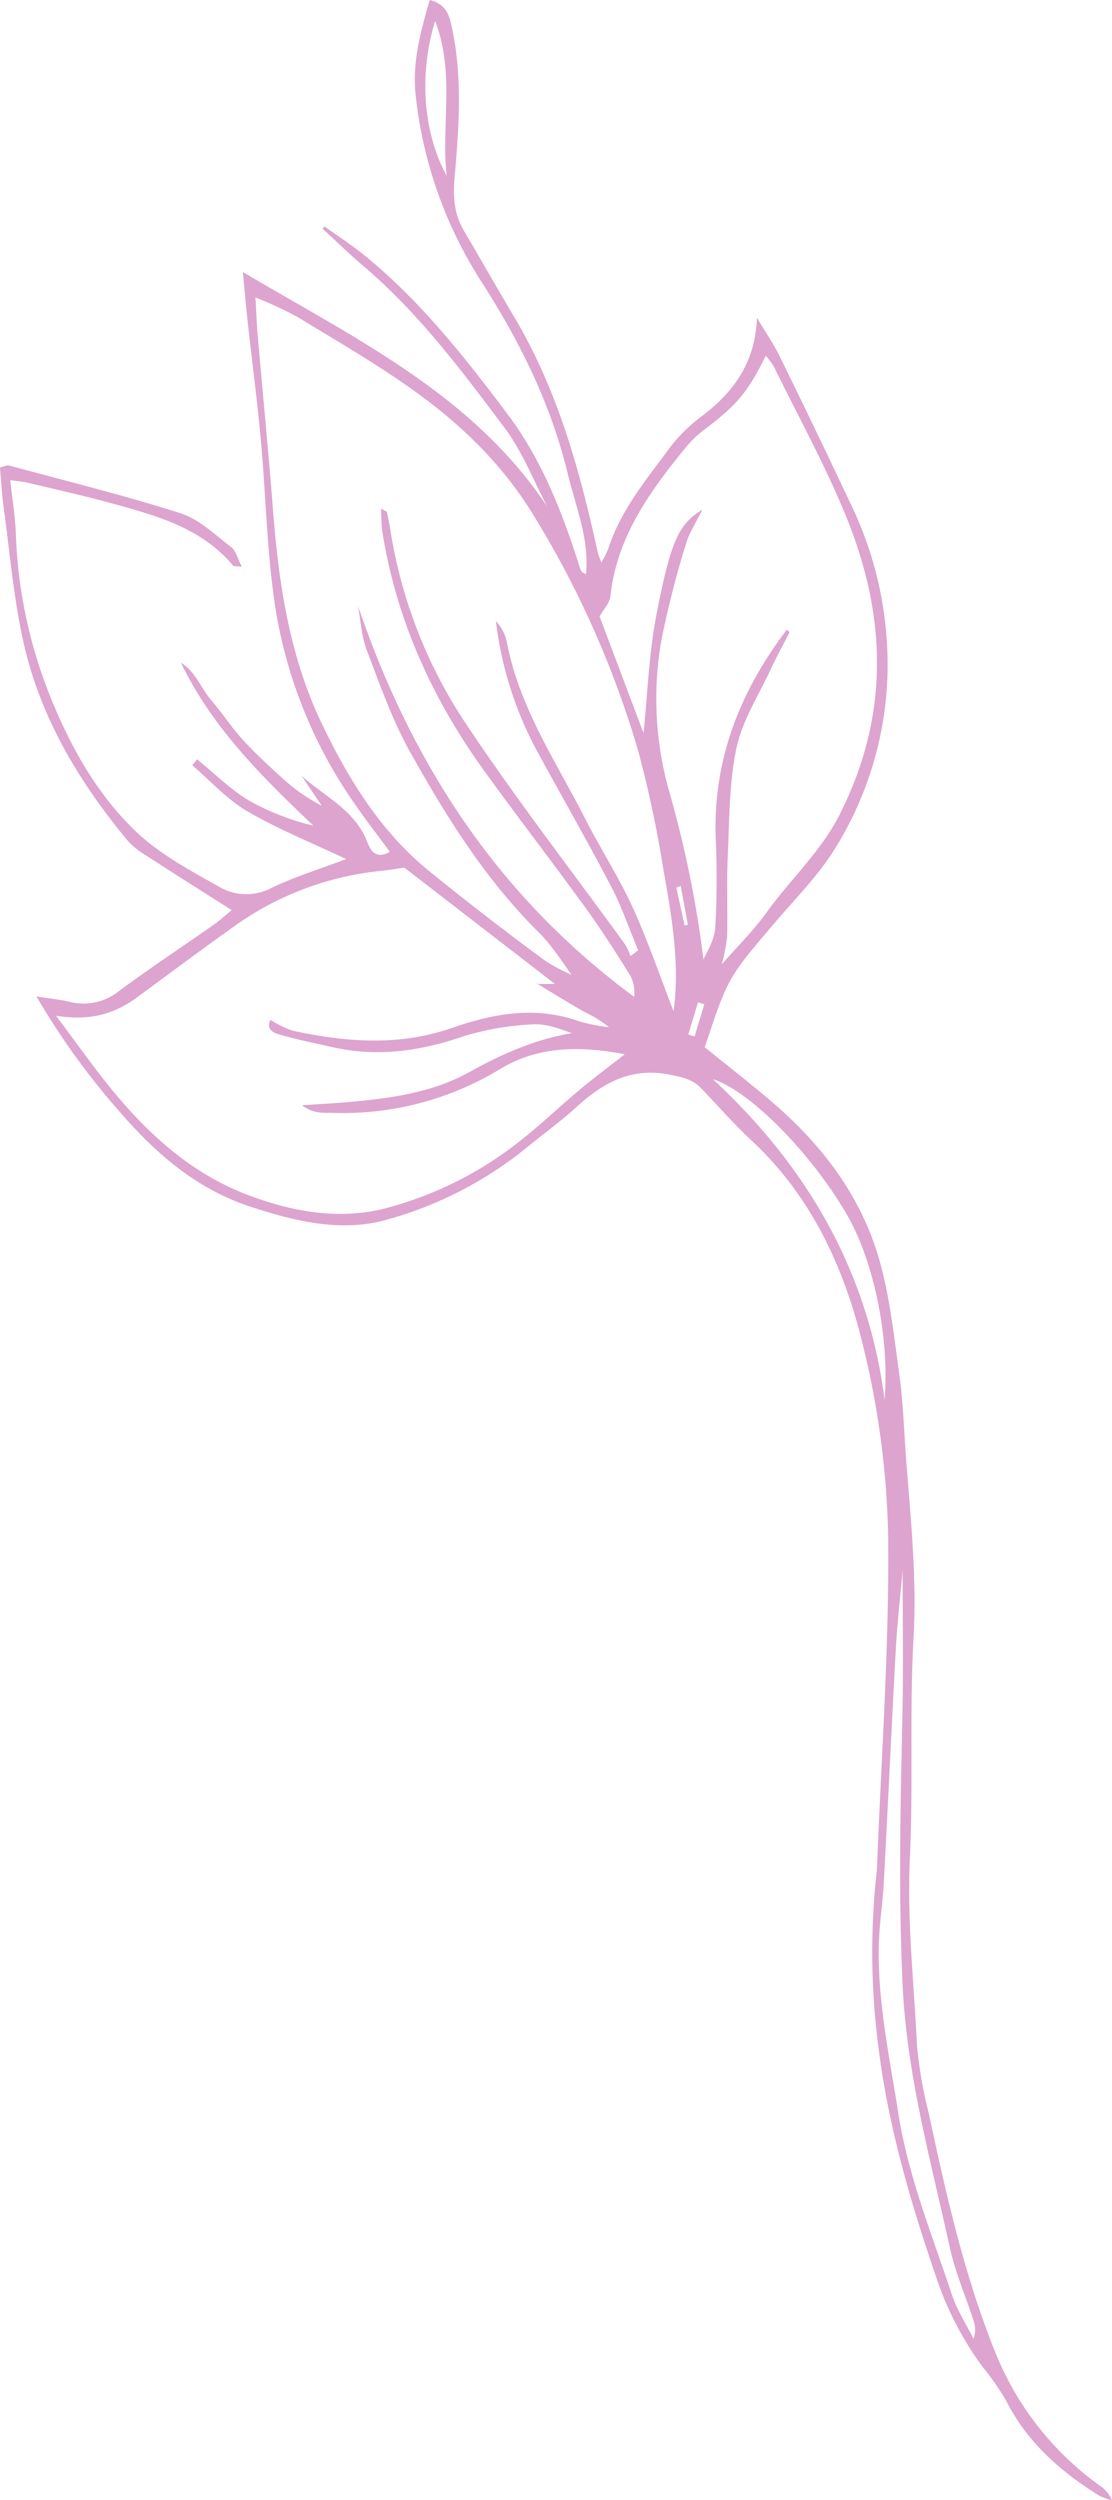 <svg xmlns="http://www.w3.org/2000/svg" width="186.669" height="419.667" viewBox="0 0 186.669 419.667">
  <path id="Path_38" data-name="Path 38" d="M-203.13,397.688c2.261,1.626,4.612,3.144,6.763,4.9,9.4,7.666,16.858,17.144,24.062,26.75,5.36,7.149,8.726,15.465,11.5,23.962.243.74.445,1.5.75,2.212.092.221.454.331.8.562.59-5.995-1.748-11.406-3.082-16.956-2.77-11.508-7.946-21.981-14.307-31.91a72.189,72.189,0,0,1-11.2-31.534c-.607-5.572.858-10.718,2.347-16,2.915.7,3.348,2.788,3.761,4.733,1.751,8.218,1.175,16.523.451,24.773-.288,3.246-.194,6.2,1.44,9.02,2.9,5,5.787,10,8.724,14.979,7.168,12.156,10.855,25.535,13.835,39.166.088.406.264.792.6,1.775a20.23,20.23,0,0,0,1.193-2.38c1.951-6.089,5.895-10.992,9.627-15.994a27.138,27.138,0,0,1,5.452-5.764c5.717-4.169,9.574-9.216,9.858-16.968,1.3,2.184,2.754,4.29,3.871,6.563q6.095,12.413,11.988,24.922a62.018,62.018,0,0,1,6.073,27.719,58.438,58.438,0,0,1-9.016,30.194c-2.727,4.328-6.43,8.052-9.774,11.978-8,9.376-8.017,9.357-11.9,21.064,3.689,2.99,7.476,5.928,11.12,9.035,8.26,7.037,14.8,15.457,17.953,25.878,1.928,6.371,2.629,13.138,3.558,19.775.67,4.774.809,9.627,1.172,14.448.756,9.952,1.818,19.842,1.248,29.91-.7,12.334-.029,24.745-.619,37.092-.5,10.522.7,20.915,1.193,31.363a72.547,72.547,0,0,0,2,11.527c2.905,13.6,5.946,27.139,11.188,40.128a50.778,50.778,0,0,0,17.389,22.2,5.66,5.66,0,0,1,2.159,2.527,10.336,10.336,0,0,1-2.126-.748c-6.457-4.026-12.039-8.887-15.579-15.834a42.5,42.5,0,0,0-4.008-5.787,54.293,54.293,0,0,1-7.748-14.917c-4.265-12.45-7.977-25.024-9.66-38.1a123.416,123.416,0,0,1-.4-29.935c.055-.464.08-.934.1-1.4.7-18.292,2.035-36.59,1.849-54.874a145.429,145.429,0,0,0-4.285-32.462c-3.1-12.814-8.606-24.814-18.613-34.139-2.974-2.768-5.664-5.84-8.473-8.783-1.456-1.524-3.176-1.883-5.294-2.3-6.467-1.277-11.163,1.334-15.628,5.4-2.535,2.312-5.319,4.347-7.985,6.514a64.341,64.341,0,0,1-24.418,12.571c-7.525,1.947-15.222.039-22.588-2.408-9.092-3.019-15.943-9.122-22.016-16.19A122.043,122.043,0,0,1-251.5,526.924c2.468.392,4.059.537,5.6.911a9.439,9.439,0,0,0,8.336-1.883c5.143-3.8,10.487-7.321,15.724-10.995,1.132-.8,2.157-1.743,3.109-2.519-4.949-3.152-9.792-6.208-14.6-9.321a12.545,12.545,0,0,1-2.88-2.367c-8.179-9.862-14.67-20.714-17.475-33.3-1.659-7.441-2.29-15.112-3.328-22.688-.306-2.231-.419-4.492-.609-6.634.889-.214,1.219-.4,1.475-.335,9.629,2.613,19.332,5,28.83,8.028,3.121,1,5.779,3.591,8.489,5.666.819.627,1.1,1.955,1.806,3.309-.942-.1-1.334-.024-1.458-.17-5.354-6.414-12.975-8.426-20.522-10.507-4.655-1.283-9.376-2.325-14.076-3.45-.737-.178-1.5-.218-2.815-.4.341,3.213.837,6.122.936,9.043a80.539,80.539,0,0,0,5.993,27.815c3.372,8.242,7.848,16.184,14.4,22.332,4.028,3.783,9.165,6.469,14.039,9.229a8.986,8.986,0,0,0,8.559-.02c3.924-1.857,8.115-3.162,12.452-4.8-5.766-2.735-11.4-4.992-16.588-8.019-3.417-2-6.185-5.109-9.243-7.721l.825-1c2.878,2.339,5.548,5.019,8.693,6.918a41.864,41.864,0,0,0,10.818,4.216c-8.647-8.216-17.009-16.472-22.23-27.355,2.41,1.469,3.346,4.271,5.105,6.324,1.83,2.135,3.377,4.516,5.264,6.6,1.988,2.19,4.181,4.21,6.377,6.2a30,30,0,0,0,6.884,4.88l-3.385-5.019c3.724,3.36,8.489,5.525,10.726,10.387.552,1.2,1.181,4.045,4.089,2.37-2.1-2.86-4.3-5.691-6.318-8.646a78.985,78.985,0,0,1-13.177-34.274c-1.181-8.647-1.358-17.426-2.153-26.134-.607-6.679-1.489-13.332-2.225-20-.27-2.441-.476-4.89-.8-8.26,19.193,11.335,38.655,20.663,51.121,39.4-2.357-4.437-4.194-9.261-7.172-13.23-7.215-9.621-14.439-19.3-23.7-27.169-2.369-2.014-4.592-4.192-6.882-6.3.116-.118.233-.231.351-.349m77.6,67.673.458.419c-1.054,2.071-2.175,4.112-3.152,6.218-2.024,4.361-4.766,8.593-5.75,13.185-1.258,5.885-1.189,12.072-1.471,18.139-.206,4.494,0,9.008-.108,13.512a31.487,31.487,0,0,1-.891,4.7c2.835-3.246,5.421-5.779,7.494-8.681,3.981-5.566,9.088-10.154,12.287-16.47,8.395-16.566,7.917-33.179,1.158-49.832-3.519-8.673-8.081-16.919-12.2-25.341a12.98,12.98,0,0,0-1.369-1.822c-2.954,6.014-4.794,8.183-9.868,12.064a20.294,20.294,0,0,0-3.432,3.17c-6.079,7.427-11.682,15.1-12.773,25.1-.125,1.181-1.173,2.261-1.816,3.421,2.445,6.492,4.9,13,7.378,19.585.686-6.667.888-13.195,2.1-19.524,2.484-12.924,3.824-15.559,7.768-17.981-1.078,2.208-2.212,3.887-2.747,5.74a162.434,162.434,0,0,0-4.061,15.833,56.925,56.925,0,0,0,1.189,25.513,186.63,186.63,0,0,1,5.807,28.391c.852-1.7,1.877-3.5,1.979-5.337a143.549,143.549,0,0,0,.1-14.431c-.615-13.426,3.93-25.061,11.915-35.573m-42.07,59.476h3.152c-8.252-6.371-16.637-12.85-25.292-19.534-.919.133-2.284.37-3.66.525a51.171,51.171,0,0,0-24.295,8.9c-5.734,4.067-11.361,8.283-17.03,12.438-3.714,2.725-7.87,3.92-13.494,2.992,3.669,4.868,6.52,8.955,9.686,12.779,6.146,7.419,13.183,13.729,22.385,17.258,7.486,2.87,15.373,4.261,23,2.355a61.319,61.319,0,0,0,23.262-11.707c3.289-2.623,6.342-5.536,9.57-8.238,2.314-1.937,4.743-3.742,7.584-5.971-7.7-1.473-14.654-1.328-20.937,2.49a50.793,50.793,0,0,1-28.135,7.345c-1.536-.033-3.142.2-5.111-1.268,3.413-.241,6.032-.368,8.638-.617,6.7-.643,13.343-1.581,19.362-4.909,5.419-3,11.008-5.538,17.307-6.583-2.229-.8-4.482-1.64-6.657-1.469a46.542,46.542,0,0,0-11.47,1.975c-7.28,2.508-14.537,3.558-22.1,1.834-2.886-.658-5.8-1.228-8.645-2.04-1.07-.307-2.6-.787-1.695-2.6l-.031.069a17.291,17.291,0,0,0,3.73,1.816c8.932,1.932,17.859,2.635,26.732-.458,7.029-2.451,14.125-3.74,21.454-1.077a31.16,31.16,0,0,0,4.908.954,18.362,18.362,0,0,0-3.969-2.474c-2.755-1.573-5.452-3.246-8.175-4.876Zm-29.931-63.526c9.063,26.708,23.664,48.94,46.384,65.691a6.444,6.444,0,0,0-.631-3.532c-2.4-3.844-4.833-7.68-7.49-11.345-5.6-7.717-11.425-15.265-17.007-22.992-8.728-12.082-14.781-25.347-17.144-40.158-.186-1.168-.153-2.367-.243-3.942.76.449.983.5,1.005.6.221,1.054.435,2.112.607,3.176a81.4,81.4,0,0,0,12.5,32.112c8.463,12.75,17.887,24.867,26.875,37.274a10.651,10.651,0,0,1,.9,1.963c.433-.321.866-.643,1.295-.964-1.487-3.56-2.727-7.249-4.506-10.654-3.906-7.472-8.1-14.793-12.143-22.195a61.1,61.1,0,0,1-7.235-22.418,7.418,7.418,0,0,1,1.81,3.356c2.028,11.02,8.263,20.167,13.214,29.878,2.545,4.994,5.615,9.735,7.934,14.826,2.621,5.752,4.667,11.77,6.863,17.422,1.083-7.883-.29-15.861-1.706-23.8a195.282,195.282,0,0,0-4.169-19.679,162.5,162.5,0,0,0-17.573-39.685c-5.18-8.508-12.052-15.183-19.938-20.86-6.328-4.561-13.13-8.475-19.8-12.542a68.9,68.9,0,0,0-7-3.246c.153,2.59.212,4.451.372,6.3.852,9.8,1.816,19.585,2.576,29.388.964,12.374,2.766,24.538,8.2,35.869,4.5,9.378,9.893,18.153,18.092,24.8q9.283,7.523,18.905,14.625c2.157,1.6,4.768,2.582,7.172,3.848-.323.214-.648.427-.974.646-2.269-3.015-4.216-6.357-6.867-8.981-8.89-8.816-15.414-19.307-21.452-30.08-3.029-5.405-5.111-11.365-7.331-17.181-.9-2.359-1.013-5.011-1.485-7.527M-106.1,623.247c-.445,5.017-.911,9.024-1.13,13.044-.719,13.124-1.322,26.256-2.028,39.38-.184,3.426-.737,6.839-.831,10.266-.264,9.6,1.793,18.95,3.25,28.36,1.64,10.569,5.674,20.453,9.006,30.531.858,2.586,2.406,4.947,3.636,7.413a4.658,4.658,0,0,0-.086-3.326c-1.311-4.006-3.011-7.925-3.9-12.021-3.164-14.478-7.166-28.736-7.9-43.753-.748-15.369-.366-30.675-.045-46.015.161-7.607.029-15.224.029-23.877m-3.017-28.583c.817-10.942-1.916-23.478-6.357-31.148-5.824-10.062-16.086-20.635-22.469-22.708,15.755,14.638,26.052,32.17,28.826,53.856m-75.447-231.485c-2.807,8.93-1.975,18.944,1.936,26-.982-8.573,1.436-17.007-1.936-26m42.483,170.142c.353.1.7.211,1.056.317q.817-2.7,1.638-5.409c-.355-.108-.711-.212-1.066-.321q-.811,2.706-1.628,5.413m-1.266-24.935c-.247.092-.494.182-.741.272q.694,3.174,1.387,6.345c.186-.035.368-.067.552-.1q-.6-3.256-1.2-6.516" transform="translate(257.62 -359.67)" fill="#a3057c" opacity="0.36"/>
</svg>
